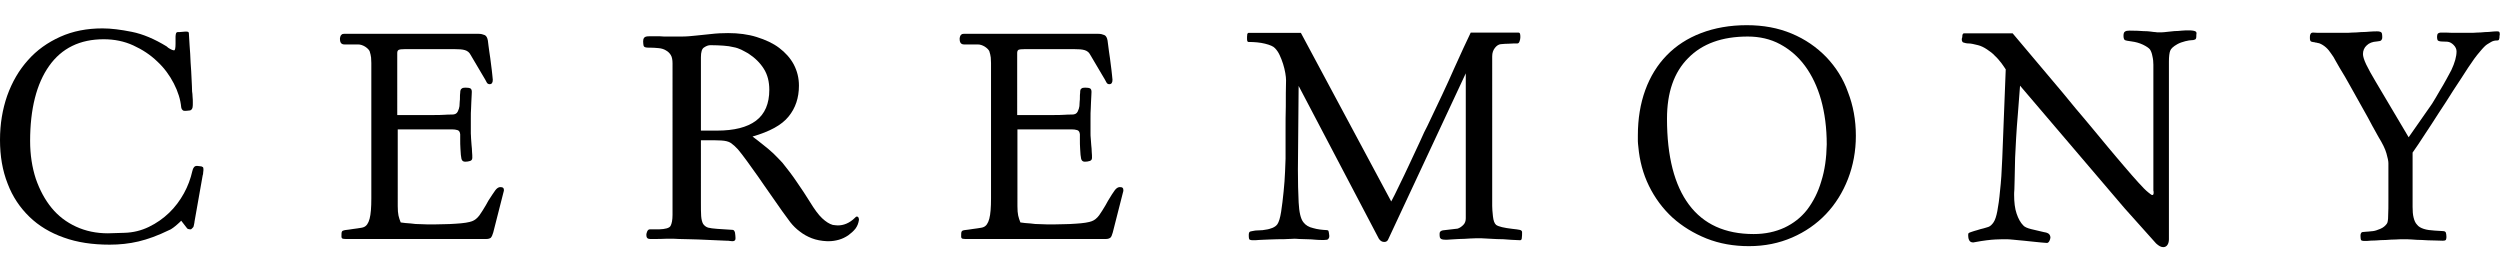 <svg xml:space="preserve" style="enable-background:new 0 0 1012.6 110.2;" viewBox="0 0 1012.6 110.2" y="0px" x="0px" xmlns:xlink="http://www.w3.org/1999/xlink" xmlns="http://www.w3.org/2000/svg" id="Layer_1" version="1.1">
<style type="text/css">
	.logo-fill{fill:#333333;}
</style>
<g>
	<path d="M81.6,67.4l-1.7-0.2h-0.2c-0.9,0-1.5,0.7-1.8,2.1c-0.7,3.1-1.8,6.1-3.4,9c-1.6,2.9-3.6,5.6-6,7.9
		c-2.4,2.3-5.1,4.2-8.2,5.7c-3.1,1.5-6.4,2.3-9.9,2.4l-6.7,0.2c-4.7,0-9-0.9-12.9-2.7c-3.9-1.8-7.2-4.3-9.9-7.6
		c-2.7-3.3-4.8-7.2-6.4-11.8c-1.5-4.6-2.3-9.7-2.3-15.3c0-13,2.6-23.2,7.7-30.4C25,19.5,32.4,15.9,42,15.9c4.3,0,8.3,0.8,12,2.5
		c3.7,1.7,6.9,3.8,9.7,6.5c2.8,2.6,5,5.6,6.7,8.9c1.7,3.3,2.7,6.5,3,9.7c0.1,0.4,0.2,0.8,0.5,1c0.2,0.3,0.5,0.4,0.9,0.4
		c0.4,0,0.9,0,1.5-0.1c0.6,0,0.9-0.1,1.1-0.3c0.3-0.2,0.5-0.5,0.6-1c0.1-0.5,0.1-1.2,0.1-1.9c0-0.8,0-1.6-0.1-2.4
		c0-0.8-0.1-1.5-0.2-2.2c0-1.1-0.1-2.8-0.2-4.9c-0.1-2.2-0.2-4.4-0.4-6.8c-0.1-2.4-0.2-4.7-0.4-6.8c-0.1-2.2-0.2-3.8-0.3-5
		c0-0.5-0.3-0.7-1-0.7c-0.3,0-0.9,0-1.7,0.1c-0.8,0.1-1.4,0.1-1.8,0.1c-0.3,0-0.6,0.2-0.7,0.5c-0.1,0.4-0.2,0.8-0.2,1.3v2.9
		c0,1.8-0.2,2.7-0.6,2.7c-0.2,0-0.4-0.1-0.8-0.2c-0.4-0.2-0.7-0.3-1-0.5c-0.4-0.2-0.8-0.5-1.2-0.9c-4.9-3-9.6-5-14.1-5.9
		c-4.5-0.9-8.4-1.4-11.9-1.4c-6.3,0-12,1.1-17.1,3.4c-5.1,2.3-9.5,5.4-13.1,9.5c-3.6,4-6.4,8.8-8.4,14.4C1,44.3,0,50.2,0,56.7
		c0,6.5,1,12.4,3.1,17.7c2,5.3,5,9.7,8.8,13.4c3.8,3.7,8.5,6.5,13.9,8.4c5.5,2,11.7,2.9,18.6,2.9c4,0,7.9-0.4,11.7-1.3
		c3.8-0.9,7.9-2.4,12.4-4.6c0.6-0.2,1.1-0.6,1.7-1c0.6-0.4,1.1-0.9,1.6-1.3c0.6-0.5,1.1-1,1.6-1.5l2.4,3.1c0.2,0.2,0.4,0.3,0.6,0.3
		c0.2,0,0.4,0.1,0.6,0.1c0.2,0,0.4,0,0.5-0.1c0.1-0.1,0.3-0.3,0.7-0.7c0.2-0.2,0.3-0.6,0.4-1.2c0.1-0.5,0.2-0.9,0.2-1.2L82.1,71
		c0.1-0.2,0.2-0.6,0.2-1.2c0.1-0.5,0.1-1,0.1-1.3c0-0.4-0.1-0.7-0.2-0.8C82,67.6,81.8,67.5,81.6,67.4" class="st0"></path>
	<path d="M199.8,94.1l4.2-16.5c0.1-0.2,0.1-0.4,0.1-0.7c0-0.7-0.4-1.1-1.2-1.1h-0.5c-0.6,0.1-1.2,0.5-1.8,1.3
		c-0.6,0.8-1.5,2.2-2.8,4.2c-0.2,0.3-0.3,0.6-0.5,0.9l-0.5,0.9c-0.9,1.6-1.8,2.9-2.6,4.1c-0.9,1.2-1.9,2-3,2.4
		c-0.5,0.2-1.3,0.4-2.5,0.6c-1.2,0.2-2.5,0.3-4,0.4c-1.5,0.1-3.1,0.2-4.6,0.2c-1.6,0-3.1,0.1-4.5,0.1c-1.7,0-3.4,0-5-0.1
		c-1.6,0-3.1-0.1-4.3-0.3c-1.5-0.1-2.8-0.2-4-0.4c-0.4-1-0.7-1.9-0.9-2.8c-0.2-0.9-0.3-2.2-0.3-3.8V52.4h21.9c0.9,0,1.7,0.1,2.3,0.3
		c0.7,0.2,1,0.8,1.1,1.7v2.2c0,1.1,0,2.3,0.1,3.7c0.1,1.9,0.2,3.2,0.4,4c0.2,0.8,0.7,1.2,1.5,1.2c0.7,0,1.4-0.1,2-0.3
		c0.6-0.2,0.9-0.6,0.9-1.3c0-0.7,0-1.4-0.1-2.3c0-0.9-0.1-1.8-0.2-2.8c-0.1-0.9-0.1-1.8-0.2-2.7c0-0.9-0.1-1.5-0.1-2v-5.9
		c0-1.8,0-3.2,0.1-4.2c0-1,0.1-1.9,0.1-2.6c0-0.7,0.1-1.4,0.1-2c0-0.6,0.1-1.3,0.1-2.2c0-0.7-0.2-1.2-0.6-1.4
		c-0.4-0.2-1.1-0.3-2-0.3c-0.7,0-1.2,0.1-1.5,0.4c-0.4,0.2-0.6,0.8-0.6,1.7c-0.1,0.6-0.1,1.2-0.1,1.8c0,0.6,0,1.2-0.1,1.8
		c0,0.7-0.1,1.3-0.1,1.8c-0.1,0.7-0.3,1.4-0.7,2.2c-0.4,0.8-1.1,1.2-2.3,1.2c-0.9,0-2,0-3.2,0.1c-1.3,0.1-2.8,0.1-4.7,0.1h-14.3
		V21.5c0-0.7,0.2-1.1,0.6-1.3c0.4-0.2,1.2-0.3,2.6-0.3h19.9c1.9,0,3.3,0.1,4.3,0.4c1,0.3,1.8,0.9,2.3,1.9l4.9,8.3
		c0.8,1.3,1.3,2.2,1.6,2.8c0.2,0.5,0.7,0.8,1.2,0.8c0.9,0,1.3-0.6,1.3-1.8c0-0.2-0.1-0.8-0.2-2c-0.1-1.2-0.3-2.6-0.5-4.2
		c-0.2-1.6-0.4-3.3-0.7-5.1c-0.2-1.8-0.5-3.3-0.6-4.6c-0.2-1.1-0.6-1.9-1.3-2.2c-0.7-0.3-1.5-0.5-2.4-0.5h-54.6
		c-0.4,0-0.8,0.1-1,0.4c-0.3,0.2-0.5,0.7-0.6,1.3v0.4c0,1.5,0.6,2.2,1.8,2.2h5.5c1,0,1.9,0.3,2.9,0.9c0.9,0.6,1.5,1.2,1.8,1.8
		c0.3,0.9,0.5,1.8,0.6,2.6c0,0.8,0.1,1.5,0.1,2.2v54.8c0,3.7-0.2,6.4-0.7,8.3c-0.5,1.9-1.3,3-2.4,3.4c-0.4,0.2-1.2,0.3-2.5,0.5
		c-1.3,0.2-2.4,0.3-3.5,0.5l-1.6,0.2c-0.6,0.1-1.1,0.3-1.2,0.6c-0.2,0.3-0.2,1-0.2,2c0,0.5,0.2,0.8,0.6,0.9c0.4,0.1,1,0.1,1.9,0.1
		H197c0.8,0,1.4-0.2,1.8-0.5C199.2,95.8,199.5,95.2,199.8,94.1" class="st0"></path>
	<path d="M290.4,52.9h-6.5V23.2c0-2.1,0.4-3.5,1.3-4c0.9-0.6,1.7-0.9,2.6-0.9c2,0,3.8,0.1,5.3,0.2
		c1.5,0.1,2.8,0.3,4,0.6c1.2,0.2,2.2,0.6,3.1,1c0.9,0.4,1.8,1,2.8,1.5c2.8,1.8,4.9,3.9,6.4,6.3c1.5,2.4,2.2,5.2,2.2,8.5
		c0,5.6-1.8,9.8-5.4,12.5C302.6,51.6,297.3,52.9,290.4,52.9 M347,87.7c-0.2,0-0.4,0.2-0.7,0.5c-1.1,1.1-2.3,1.9-3.5,2.4
		c-1.2,0.5-2.3,0.7-3.5,0.7c-0.5,0-1.1-0.1-2-0.2c-1.4-0.4-2.8-1.3-4.3-2.7c-1.5-1.4-3.1-3.6-5-6.7c-1.6-2.6-3.4-5.3-5.2-7.9
		c-1.8-2.7-3.8-5.3-5.9-7.9c-1.1-1.2-2.3-2.4-3.6-3.7c-1.3-1.2-2.7-2.4-4-3.4c-1.5-1.2-3-2.4-4.5-3.5c6.9-2,11.8-4.6,14.6-8.1
		c2.8-3.4,4.2-7.6,4.2-12.5c0-3.1-0.7-5.9-2.1-8.6c-1.4-2.6-3.4-4.8-5.9-6.7c-2.5-1.9-5.6-3.3-9.1-4.4c-3.5-1.1-7.4-1.6-11.6-1.6
		c-2.2,0-4.6,0.1-7.1,0.4c-2,0.2-4,0.4-5.8,0.6c-1.8,0.2-3.9,0.4-6.1,0.4h-5.6c-1,0-2,0-2.9-0.1h-4.6c-1,0-1.6,0.2-1.9,0.6
		c-0.3,0.4-0.4,0.8-0.4,1.4v0.2c0,0.7,0.1,1.2,0.2,1.7c0.2,0.5,0.8,0.7,2,0.7h0.6c1.2,0,2.4,0.1,3.5,0.2c1.1,0.1,2.1,0.4,2.9,0.9
		c0.9,0.5,1.5,1.1,2,1.9c0.5,0.8,0.7,2,0.7,3.4V87c0,2.1-0.3,3.6-0.8,4.5c-0.5,0.9-2.1,1.3-4.7,1.4h-3.7c-0.4,0-0.7,0.2-1,0.7
		c-0.2,0.5-0.4,1-0.4,1.6c0,1.1,0.5,1.6,1.5,1.6h2c1.2,0,2.7,0,4.6-0.1h1.6c1,0,2.1,0,3.5,0.1c1.3,0,2.7,0.1,4.2,0.1
		c1.4,0,2.6,0.1,3.6,0.1l11.4,0.5c0.6,0,1,0,1.4,0.1c0.4,0,0.7,0.1,1,0.1c0.8,0,1.3-0.3,1.3-1v-0.5c0-0.6-0.1-1.2-0.2-2
		c-0.2-0.7-0.5-1.1-1-1.1l-6.2-0.4c-1.6-0.1-2.9-0.3-3.7-0.5c-0.9-0.3-1.5-0.8-2-1.5c-0.4-0.7-0.7-1.8-0.8-3.2
		c-0.1-1.4-0.1-3.3-0.1-5.6V56.8h2.1c2.4,0,4.4,0,6.1,0.1c1.7,0.1,3,0.4,3.9,1c1,0.7,1.9,1.5,2.9,2.6c0.9,1.1,2.2,2.7,3.7,4.8
		c3.7,5.1,6,8.4,7,9.9l7.2,10.3c1.1,1.5,2.2,3,3.3,4.5c1.1,1.4,2.4,2.7,3.9,3.8c1.4,1.1,3,2,4.8,2.7c1.8,0.7,3.9,1.1,6.2,1.2h0.6
		c1.4,0,2.8-0.2,4.2-0.6c1.4-0.4,2.6-1,3.8-1.8c1.1-0.8,2.1-1.7,2.9-2.7c0.8-1.1,1.2-2.2,1.4-3.5v-0.3
		C347.8,88.1,347.6,87.7,347,87.7" class="st0"></path>
	<path d="M453.8,75.8h-0.5c-0.6,0.1-1.2,0.5-1.8,1.3c-0.6,0.8-1.5,2.2-2.7,4.2c-0.2,0.3-0.3,0.6-0.5,0.9l-0.5,0.9
		c-0.9,1.6-1.8,2.9-2.6,4.1c-0.9,1.2-1.9,2-3,2.4c-0.5,0.2-1.3,0.4-2.5,0.6s-2.5,0.3-4,0.4c-1.5,0.1-3.1,0.2-4.6,0.2
		c-1.6,0-3.1,0.1-4.5,0.1c-1.7,0-3.4,0-5-0.1c-1.6,0-3.1-0.1-4.3-0.3c-1.5-0.1-2.8-0.2-4-0.4c-0.4-1-0.7-1.9-0.9-2.8
		c-0.2-0.9-0.3-2.2-0.3-3.8V52.4h21.9c0.9,0,1.7,0.1,2.3,0.3c0.7,0.2,1,0.8,1.1,1.7v2.2c0,1.1,0,2.3,0.1,3.7c0.1,1.9,0.2,3.2,0.4,4
		c0.2,0.8,0.7,1.2,1.5,1.2c0.7,0,1.4-0.1,2-0.3c0.6-0.2,0.9-0.6,0.9-1.3c0-0.7,0-1.4-0.1-2.3c0-0.9-0.1-1.8-0.2-2.8
		c-0.1-0.9-0.1-1.8-0.2-2.7s-0.1-1.5-0.1-2v-5.9c0-1.8,0-3.2,0.1-4.2c0-1,0.1-1.9,0.1-2.6c0-0.7,0.1-1.4,0.1-2
		c0-0.6,0.1-1.3,0.1-2.2c0-0.7-0.2-1.2-0.6-1.4c-0.4-0.2-1.1-0.3-2-0.3c-0.7,0-1.2,0.1-1.5,0.4c-0.4,0.2-0.5,0.8-0.5,1.7
		c-0.1,0.6-0.1,1.2-0.1,1.8c0,0.6,0,1.2-0.1,1.8c0,0.7-0.1,1.3-0.1,1.8c-0.1,0.7-0.3,1.4-0.7,2.2c-0.4,0.8-1.1,1.2-2.3,1.2
		c-0.9,0-2,0-3.2,0.1c-1.3,0.1-2.8,0.1-4.7,0.1h-14.3V21.5c0-0.7,0.2-1.1,0.5-1.3c0.4-0.2,1.2-0.3,2.6-0.3h19.9
		c1.9,0,3.3,0.1,4.3,0.4c1,0.3,1.8,0.9,2.3,1.9l4.9,8.3c0.8,1.3,1.3,2.2,1.6,2.8s0.7,0.8,1.2,0.8c0.9,0,1.3-0.6,1.3-1.8
		c0-0.2-0.1-0.8-0.2-2c-0.1-1.2-0.3-2.6-0.5-4.2c-0.2-1.6-0.4-3.3-0.7-5.1c-0.2-1.8-0.4-3.3-0.6-4.6c-0.2-1.1-0.6-1.9-1.3-2.2
		c-0.7-0.3-1.5-0.5-2.4-0.5h-54.6c-0.4,0-0.8,0.1-1,0.4c-0.3,0.2-0.5,0.7-0.6,1.3v0.4c0,1.5,0.6,2.2,1.8,2.2h5.5
		c1,0,1.9,0.3,2.9,0.9c0.9,0.6,1.5,1.2,1.8,1.8c0.3,0.9,0.5,1.8,0.6,2.6c0,0.8,0.1,1.5,0.1,2.2v54.8c0,3.7-0.2,6.4-0.7,8.3
		c-0.5,1.9-1.3,3-2.4,3.4c-0.4,0.2-1.2,0.3-2.5,0.5c-1.3,0.2-2.4,0.3-3.5,0.5l-1.6,0.2c-0.7,0.1-1.1,0.3-1.2,0.6
		c-0.2,0.3-0.2,1-0.2,2c0,0.5,0.2,0.8,0.6,0.9c0.4,0.1,1,0.1,1.9,0.1h56.1c0.8,0,1.4-0.2,1.8-0.5c0.4-0.3,0.7-1,1-2.1l4.2-16.5
		c0.1-0.2,0.1-0.4,0.1-0.7C455,76.1,454.6,75.8,453.8,75.8" class="st0"></path>
	<path d="M603.6,96.7c1.8,0.1,3.5,0.2,5.3,0.2c2.1,0.2,4.4,0.3,6.8,0.4c0.4,0,0.7-0.3,0.7-1c0.1-0.7,0.1-1.3,0.1-1.8
		v-0.6c-0.1-0.4-0.4-0.7-1-0.8c-0.6-0.1-1.6-0.3-2.9-0.4c-3.4-0.4-5.6-0.9-6.6-1.6c-0.7-0.6-1.1-1.7-1.3-3.5
		c-0.2-1.8-0.3-3.2-0.3-4.2V22.8c0-1.4,0.4-2.5,1.1-3.4c0.7-0.9,1.5-1.4,2.3-1.5c1.1-0.1,2.2-0.2,3.4-0.2c1.2-0.1,2.4-0.1,3.4-0.1
		c0.4,0,0.7-0.3,0.9-0.9c0.2-0.6,0.3-1.1,0.3-1.6c0-0.5,0-0.9-0.1-1.3c-0.1-0.4-0.3-0.6-0.7-0.6h-19.3c-1.7,3.5-3.9,8.3-6.7,14.5
		c-2.7,6.2-6.4,14-10.9,23.4c-0.7,1.2-1.6,3.2-2.9,6.1c-1.3,2.8-2.7,5.8-4.2,9c-1.5,3.2-2.9,6.2-4.3,9c-1.4,2.9-2.4,5-3.2,6.4
		l-36.6-68.3h-21.1c-0.3,0-0.5,0.2-0.6,0.5c0,0.3-0.1,0.7-0.1,1.1v0.9c0,0.8,0.2,1.2,0.6,1.2c2.4,0,4.7,0.2,6.7,0.7
		c2,0.5,3.4,1.1,4,1.8c0.7,0.7,1.4,1.7,1.9,2.8c0.5,1.1,1,2.3,1.4,3.6c0.4,1.3,0.7,2.5,0.9,3.7c0.2,1.2,0.3,2.1,0.3,2.9
		c-0.1,3.4-0.1,7-0.1,10.6c-0.1,3.1-0.1,6.5-0.1,10.3v10.9c0,0.9-0.1,2.6-0.2,5.2c-0.1,2.6-0.3,5.3-0.6,8.2c-0.3,2.9-0.6,5.6-1,8.1
		c-0.4,2.5-0.9,4.1-1.5,5c-0.5,0.7-1.1,1.1-2,1.5c-0.8,0.3-1.7,0.6-2.6,0.7c-0.9,0.2-1.9,0.3-2.9,0.3c-1,0-1.9,0.1-2.7,0.3
		c-0.7,0.1-1,0.2-1.2,0.5c-0.1,0.2-0.2,0.5-0.2,0.9v0.7c0,0.6,0.1,1,0.2,1.2c0.1,0.2,0.6,0.4,1.4,0.4c0.9,0,1.7,0,2.4-0.1
		c0.7,0,1.4-0.1,2.1-0.1c0.7,0,1.5-0.1,2.4-0.1c0.9,0,1.9-0.1,3.1-0.1c1.8,0,3.3,0,4.4-0.1c1.1,0,1.9-0.1,2.3-0.1
		c0.4,0,1.1,0,2.1,0.1c1,0,2.1,0.1,3.3,0.1c1.2,0,2.3,0.1,3.4,0.2c1.1,0.1,1.9,0.1,2.4,0.1h1c0.9,0,1.5-0.1,1.7-0.4
		c0.2-0.3,0.4-0.6,0.4-1v-0.4c-0.1-0.9-0.2-1.5-0.3-1.8s-0.4-0.4-0.8-0.4c-1.9-0.1-3.7-0.3-5.4-0.8c-1.8-0.4-3.1-1.2-4-2.4
		c-1.1-1.4-1.7-4.1-1.9-8c-0.2-4-0.3-8.4-0.3-13.3L526,34.8l32.5,61.9c0.6,0.9,1.3,1.3,2.2,1.3c0.8,0,1.4-0.4,1.7-1.3l31.3-67v58.7
		c0,1.1-0.3,2-1,2.7c-0.7,0.7-1.4,1.2-2.3,1.5l-6,0.7c-0.9,0.2-1.3,0.6-1.3,1.3v0.7c0,0.6,0.1,1,0.4,1.3c0.2,0.3,0.9,0.5,2.1,0.5
		c0.3,0,1,0,2-0.1c1-0.1,2.2-0.1,3.5-0.2c1.3,0,2.8-0.1,4.3-0.2c1.5-0.1,3.1-0.1,4.5-0.1C600.6,96.5,601.8,96.6,603.6,96.7" class="st0"></path>
	<path d="M737.7,73.4c-1.3,4.5-3.3,8.3-5.7,11.5c-2.5,3.2-5.6,5.6-9.2,7.3c-3.7,1.7-7.8,2.6-12.5,2.6
		c-11.6,0-20.3-4-26.2-11.9c-5.9-7.9-8.9-19.5-8.9-34.8c0-10.6,2.8-18.8,8.6-24.6c5.7-5.8,13.7-8.7,24.1-8.7c4.8,0,9.2,1,13.1,3.1
		c3.9,2.1,7.3,5,10.1,8.8c2.8,3.8,5,8.4,6.5,13.7c1.5,5.4,2.3,11.4,2.3,18.1C739.8,64,739.1,69,737.7,73.4 M739.7,23.1
		c-3.9-4-8.5-7.2-14-9.5c-5.5-2.3-11.5-3.4-18.2-3.4c-6.8,0-13,1.1-18.5,3.2c-5.5,2.1-10.1,5.1-13.9,9c-3.8,3.9-6.7,8.6-8.7,14.1
		c-2,5.5-3,11.6-3,18.4v2.3c0,0.6,0.1,1.3,0.2,2.3c0.5,5.6,1.9,10.9,4.3,15.8c2.4,4.9,5.6,9.2,9.5,12.8c4,3.6,8.6,6.4,13.8,8.5
		c5.3,2.1,11,3.1,17.2,3.1c6.4,0,12.2-1.2,17.5-3.5c5.3-2.3,9.9-5.5,13.7-9.5c3.8-4,6.8-8.8,8.9-14.2c2.1-5.4,3.2-11.3,3.2-17.5
		c0-6.4-1.1-12.3-3.2-17.7C746.6,31.9,743.6,27.2,739.7,23.1" class="st0"></path>
	<path d="M889.2,12.7c-0.3-0.2-1.2-0.4-2.6-0.4c-0.8,0-1.7,0-2.8,0.1s-2,0.2-3.1,0.2c-1,0.1-2,0.2-2.9,0.3
		c-0.9,0.1-1.7,0.2-2.3,0.2h-1c-0.6,0-1.1,0-1.5-0.1c-0.5,0-1-0.1-1.8-0.2c-0.7-0.1-1.8-0.2-3.1-0.2c-1.3-0.1-3.2-0.2-5.6-0.2
		c-0.8,0-1.4,0.1-1.8,0.4c-0.4,0.2-0.6,0.8-0.6,1.7c0,0.9,0.2,1.4,0.5,1.7c0.3,0.2,1.3,0.4,2.9,0.6c1.5,0.2,3,0.6,4.5,1.3
		c1.4,0.7,2.3,1.3,2.8,1.9c0.4,0.6,0.8,1.5,1,2.7c0.3,1.2,0.4,2.4,0.4,3.5v51c0.1,0.2,0.1,0.5,0.1,0.9c0,0.6-0.2,0.9-0.5,0.9
		c-0.2,0-0.5-0.1-0.8-0.4c-0.3-0.2-0.6-0.5-0.9-0.7c-1-0.8-2.3-2.1-4-4c-1.7-1.8-3.5-4-5.6-6.4c-2.1-2.4-4.3-5.1-6.6-7.8
		c-2.3-2.8-4.6-5.5-6.8-8.2c-2.2-2.7-4.4-5.2-6.4-7.6c-2-2.4-3.7-4.5-5.1-6.2l-20.4-24.2h-19.7c-0.5,0-0.7,0.5-0.7,1.5
		c0,0.1,0,0.2-0.1,0.3c0,0.1-0.1,0.3-0.1,0.6c0,0.2,0,0.5,0.1,0.7c0.1,0.2,0.2,0.5,0.5,0.6c0.6,0.2,1.3,0.4,2.2,0.4
		c0.9,0,2.2,0.3,3.8,0.7c1.2,0.3,2.4,0.9,3.6,1.7c1.2,0.8,2.3,1.6,3.2,2.6c1,0.9,1.8,1.9,2.6,2.9c0.7,1,1.3,1.8,1.8,2.6L811,64.1
		c-0.2,5.3-0.5,9.7-0.9,13.1c-0.3,3.5-0.7,6.2-1.1,8.3c-0.4,2.1-0.9,3.6-1.5,4.5c-0.6,0.9-1.3,1.6-2.1,1.9c-0.5,0.2-1.1,0.3-2,0.6
		c-0.8,0.2-1.7,0.4-2.5,0.7c-0.9,0.2-1.6,0.5-2.3,0.7c-0.7,0.2-1.1,0.4-1.3,0.6c-0.1,0.2-0.1,0.5-0.1,1c0,0.6,0.1,1.2,0.4,1.8
		c0.3,0.6,0.8,0.9,1.7,0.9l0.5-0.1c3.7-0.7,6.5-1,8.4-1.1c1.9-0.1,3.5-0.1,4.7-0.1c0.6,0,1.5,0.1,2.7,0.2c1.3,0.1,2.7,0.3,4.2,0.4
		c1.5,0.2,3.2,0.3,4.8,0.5c1.7,0.2,3.2,0.3,4.5,0.4c0.4,0,0.7-0.3,1-0.8c0.2-0.5,0.4-1,0.4-1.3c0-1.1-0.6-1.8-1.7-2.1l-1-0.2
		c-1.8-0.4-3.5-0.8-5.1-1.2c-1.6-0.4-2.7-0.9-3.2-1.5c-1.1-1.1-2-2.7-2.7-4.8c-0.7-2-1-4.6-1-7.6c0-0.4,0-1.1,0.1-2.2
		c0-1.1,0.1-2.3,0.1-3.7c0-1.4,0.1-2.9,0.1-4.5c0-1.6,0.1-3.1,0.1-4.6c0.1-1.9,0.2-4.5,0.4-7.8c0.2-3.3,0.4-6.5,0.7-9.7
		c0.3-3.7,0.6-7.7,0.9-11.7l42.3,49.6l12.8,14.3c1.1,1,2,1.5,2.9,1.5c0.7,0,1.3-0.3,1.7-0.9c0.4-0.6,0.6-1.4,0.6-2.3v-72
		c0-2,0.2-3.5,0.5-4.3c0.3-0.9,1.3-1.8,2.9-2.7c0.9-0.5,2-0.9,3.2-1.2c1.2-0.3,2-0.4,2.3-0.4c0.7,0,1.3-0.1,1.7-0.3
		c0.4-0.2,0.5-0.7,0.5-1.4v-0.5C889.8,13.3,889.6,12.8,889.2,12.7" class="st0"></path>
	<path d="M1012.4,13.1c-0.1-0.3-0.4-0.4-0.9-0.4c-0.4,0-1.1,0-2,0.1c-0.9,0.1-1.9,0.2-3,0.2c-1.1,0.1-2.2,0.2-3.3,0.2
		c-1.1,0.1-2,0.1-2.8,0.1h-5.4c-1.3,0-2.7,0-4.2-0.1h-2.3c-0.7,0.1-1,0.3-1.2,0.6c-0.1,0.3-0.2,0.7-0.2,1.2s0.1,0.9,0.2,1.2
		c0.1,0.3,0.6,0.5,1.4,0.6l2.6,0.1c0.9,0.1,1.7,0.5,2.5,1.3c0.8,0.8,1.2,1.7,1.2,2.6c0,2.1-0.7,4.6-2.1,7.6c-0.5,0.9-1.1,2.1-2,3.7
		c-0.8,1.5-1.7,3-2.6,4.5c-1,1.7-2,3.5-3.2,5.4l-9.5,13.6L962.2,33c-1.6-2.7-2.9-5-3.8-6.9c-0.9-1.9-1.3-3.3-1.3-4.2
		c0-1.4,0.5-2.6,1.5-3.5c1-1,2.4-1.5,4.1-1.6c1-0.1,1.6-0.2,1.8-0.5c0.2-0.2,0.4-0.6,0.4-1v-0.7c0-0.7-0.1-1.2-0.4-1.5
		c-0.2-0.2-0.8-0.4-1.6-0.4c-0.7,0-1.7,0-2.9,0.1c-1.2,0.1-2.4,0.2-3.7,0.2c-1.3,0.1-2.5,0.2-3.7,0.2c-1.1,0.1-2,0.1-2.7,0.1h-3.9
		h-5.2c-1.7,0-3,0-3.8-0.1h-0.1c-0.6,0-0.9,0.2-1.1,0.7c-0.2,0.4-0.2,1-0.2,1.5c0,0.9,0.2,1.4,0.7,1.5c0.4,0.1,0.8,0.2,1.1,0.2
		c0.3,0.1,0.7,0.2,1,0.2c0.3,0.1,0.6,0.2,0.9,0.2c1.1,0.4,2,1,2.8,1.7c0.8,0.7,1.5,1.6,2.1,2.5c0.7,0.9,1.3,1.9,1.8,2.9
		c0.6,1,1.1,1.9,1.6,2.8c1.5,2.4,3,5,4.6,7.9c1.6,2.9,3.2,5.7,4.7,8.4c1.5,2.7,2.9,5.1,4,7.3c1.2,2.2,2,3.6,2.5,4.5
		c1.6,2.6,2.7,4.8,3.2,6.6c0.5,1.8,0.8,3.1,0.8,4V81c0,2.4,0,4.5-0.1,6.3c0,1.8-0.2,3-0.6,3.4c-0.6,0.8-1.4,1.5-2.6,2
		c-1.2,0.5-2.1,0.8-2.9,0.9c-0.7,0.1-1.4,0.1-2,0.2c-0.6,0-1,0.1-1.3,0.1c-0.8,0-1.3,0.1-1.5,0.4c-0.2,0.3-0.3,0.6-0.3,0.9v0.5
		c0,0.7,0.1,1.2,0.2,1.5c0.2,0.3,0.7,0.4,1.7,0.4h0.6c1.1-0.1,2.4-0.2,3.7-0.2c1.3-0.1,2.7-0.2,4.1-0.2c1.4-0.1,2.7-0.2,4-0.2
		c1.3-0.1,2.4-0.1,3.4-0.1c0.7,0,1.8,0,3.1,0.1c1.3,0.1,2.7,0.2,4.1,0.2c1.5,0.1,3.3,0.2,5.1,0.2l3.4,0.1c0.6,0,1-0.1,1.2-0.4
		c0.1-0.3,0.2-0.6,0.2-0.9v-0.4c0-0.6-0.1-1.1-0.2-1.5c-0.1-0.4-0.5-0.7-1.2-0.7l-3.3-0.2c-1.8-0.1-3.3-0.3-4.5-0.7
		c-1.2-0.4-2.1-0.9-2.7-1.7c-0.7-0.7-1.1-1.7-1.4-2.9c-0.3-1.2-0.4-2.6-0.4-4.3v-22c1.5-2.1,3.1-4.5,4.9-7.3
		c1.8-2.7,3.7-5.6,5.6-8.6c2-3,4-6.1,6-9.3c2.1-3.2,4.1-6.2,6-9.2c1.7-2.6,3.3-4.8,4.7-6.4c1.4-1.7,2.4-2.7,3.1-3.1
		c0.3-0.2,0.8-0.5,1.5-0.9c0.7-0.4,1.4-0.6,2.3-0.6c0.5,0,0.8-0.1,0.9-0.4c0.1-0.3,0.2-0.6,0.2-0.9v-0.5
		C1012.6,13.9,1012.5,13.4,1012.4,13.1" class="st0"></path>
</g>
</svg>
